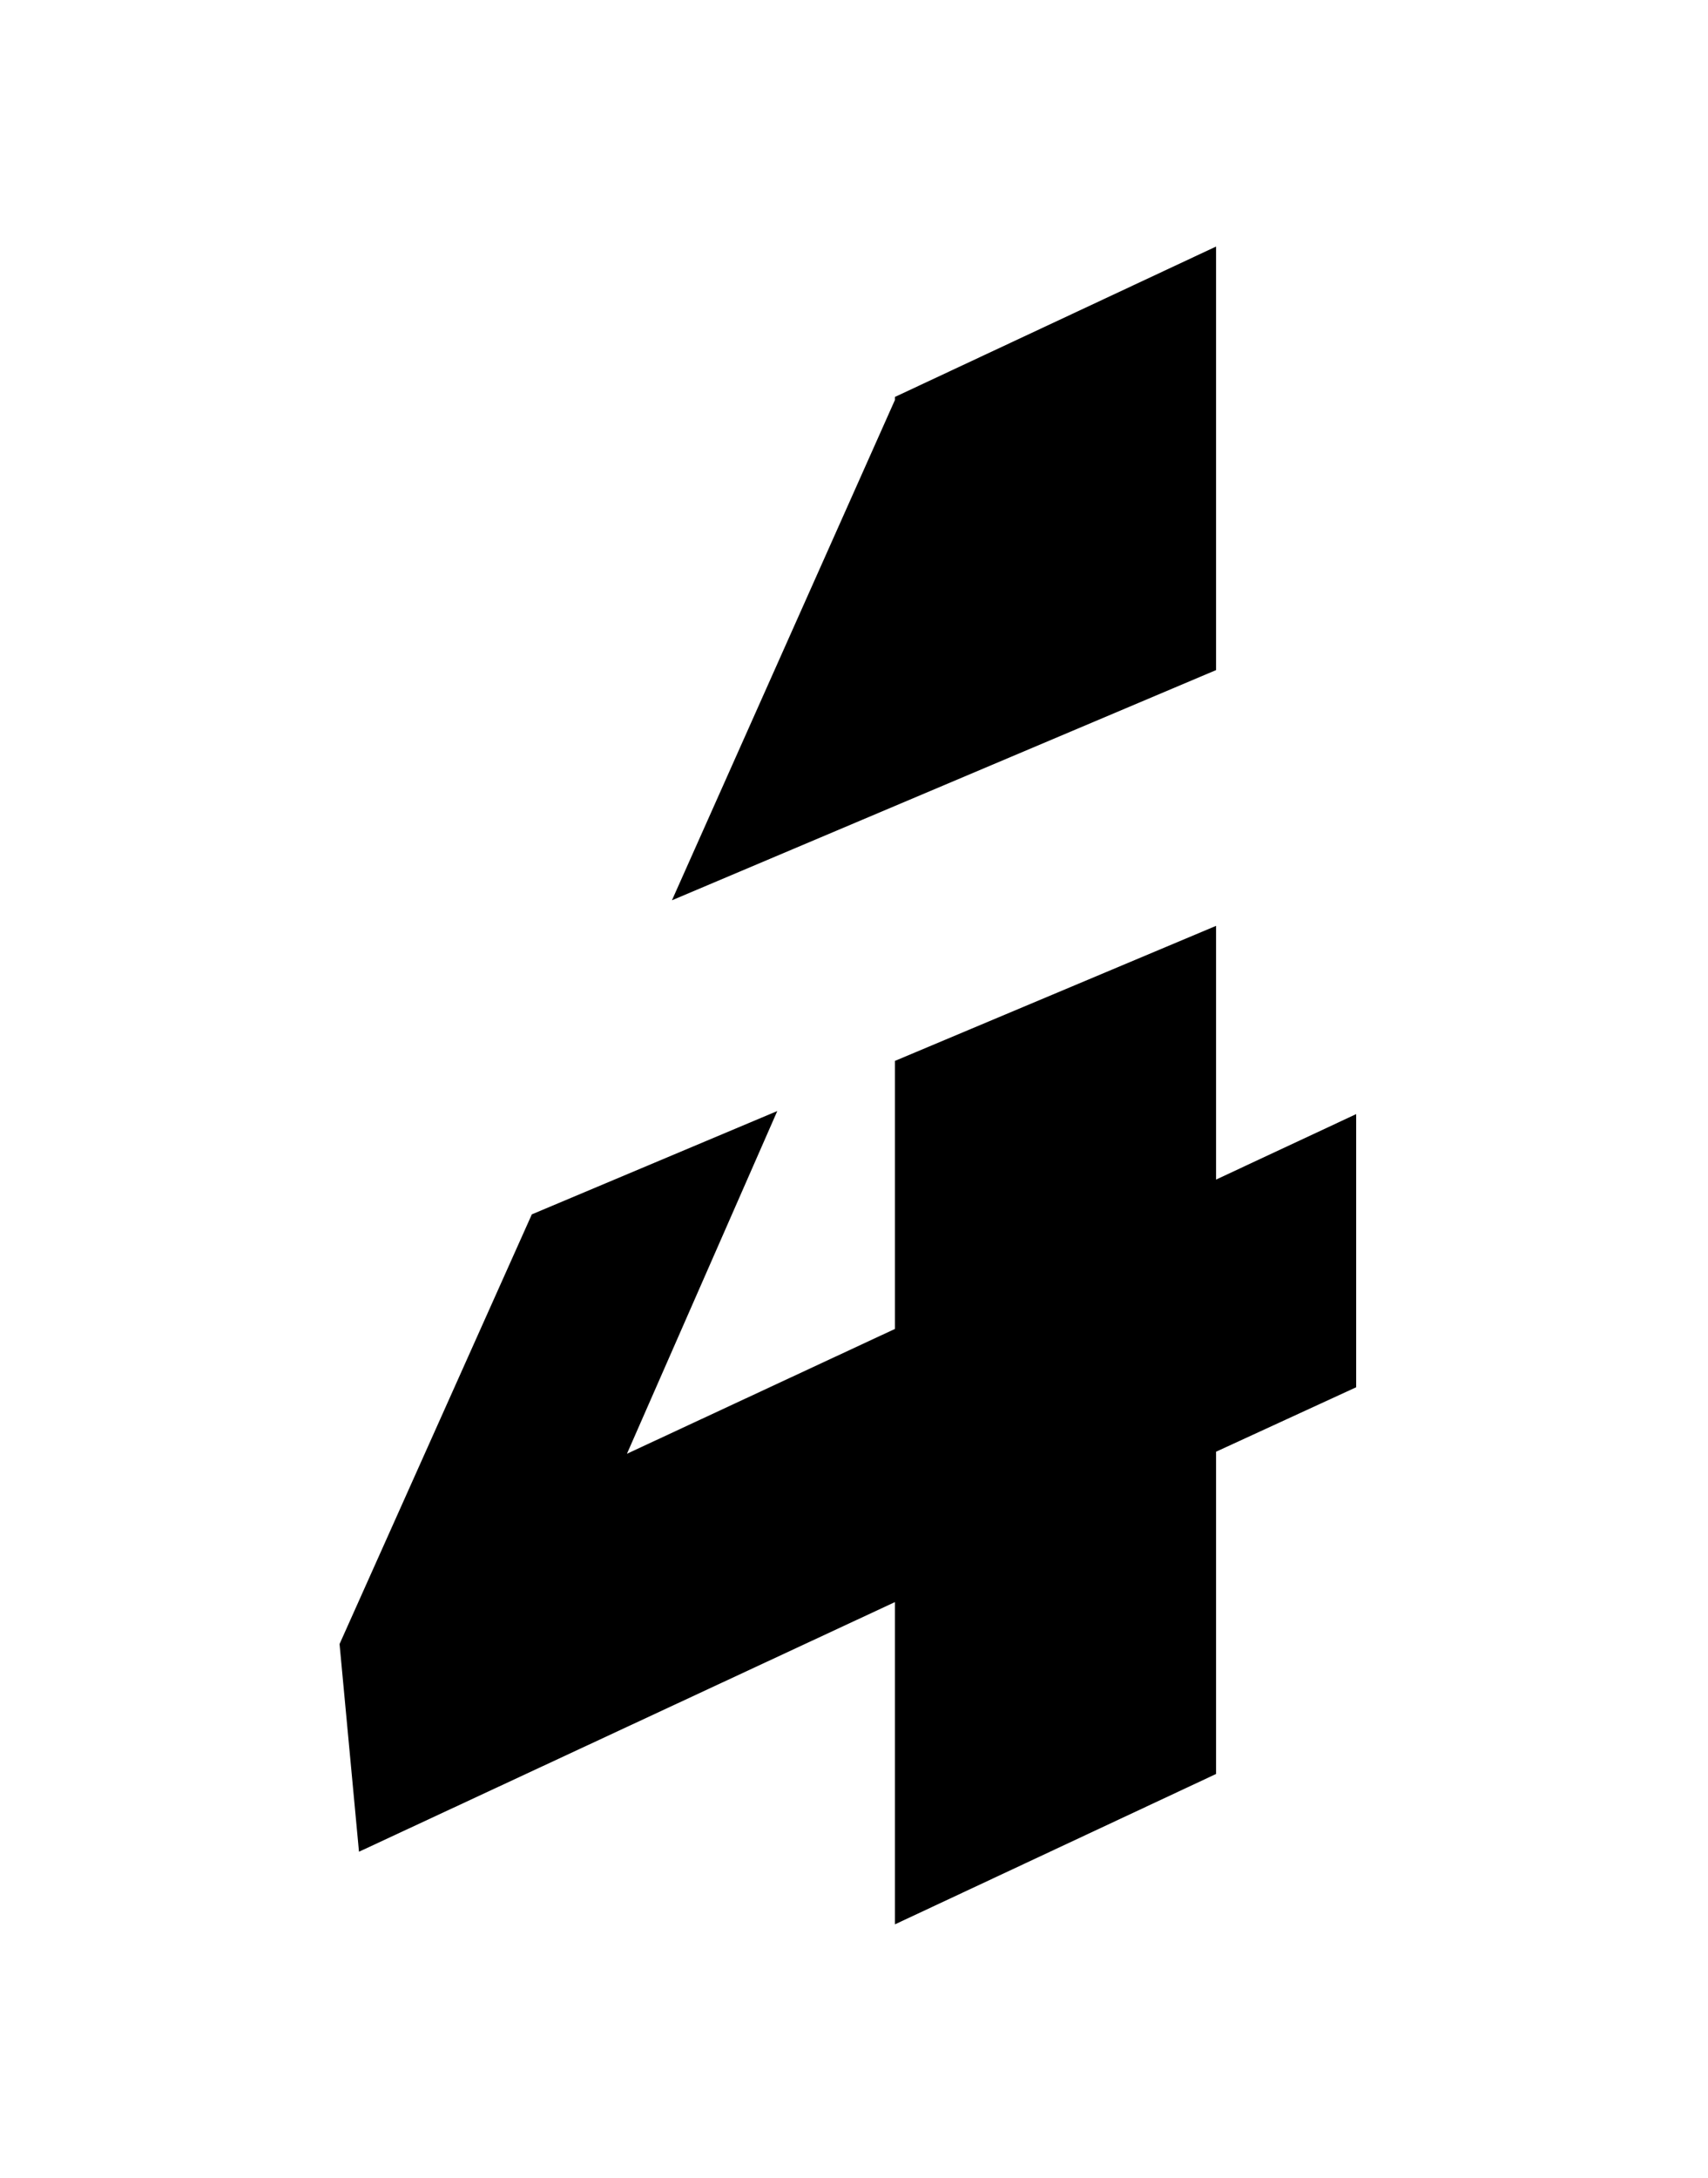 <?xml version="1.0" encoding="utf-8"?><!--Generator: Adobe Illustrator 26.1.0, SVG Export Plug-In . SVG Version: 6.00 Build 0)--><svg version="1.1" id="Ebene_2_Kopie_2" xmlns="http://www.w3.org/2000/svg" xmlns:xlink="http://www.w3.org/1999/xlink" x="0px" y="0px" viewBox="0 0 167 212.9" style="enable-background:new 0 0 167 212.9;" xml:space="preserve"><g id="Ebene_3_Kopie_2"><g><polygon points="118.9,65.5 118.9,24.1 87.5,38.8 87.5,39.1 65.7,88 		"/><polygon points="118.9,90.5 87.5,103.7 87.5,129.9 61.3,142.1 76,108.6 52,118.7 33.2,160.7 35.1,181 87.5,156.6 87.5,188.1 
			118.9,173.4 118.9,141.9 132.6,135.6 132.6,108.9 118.9,115.3 		"/></g></g></svg>